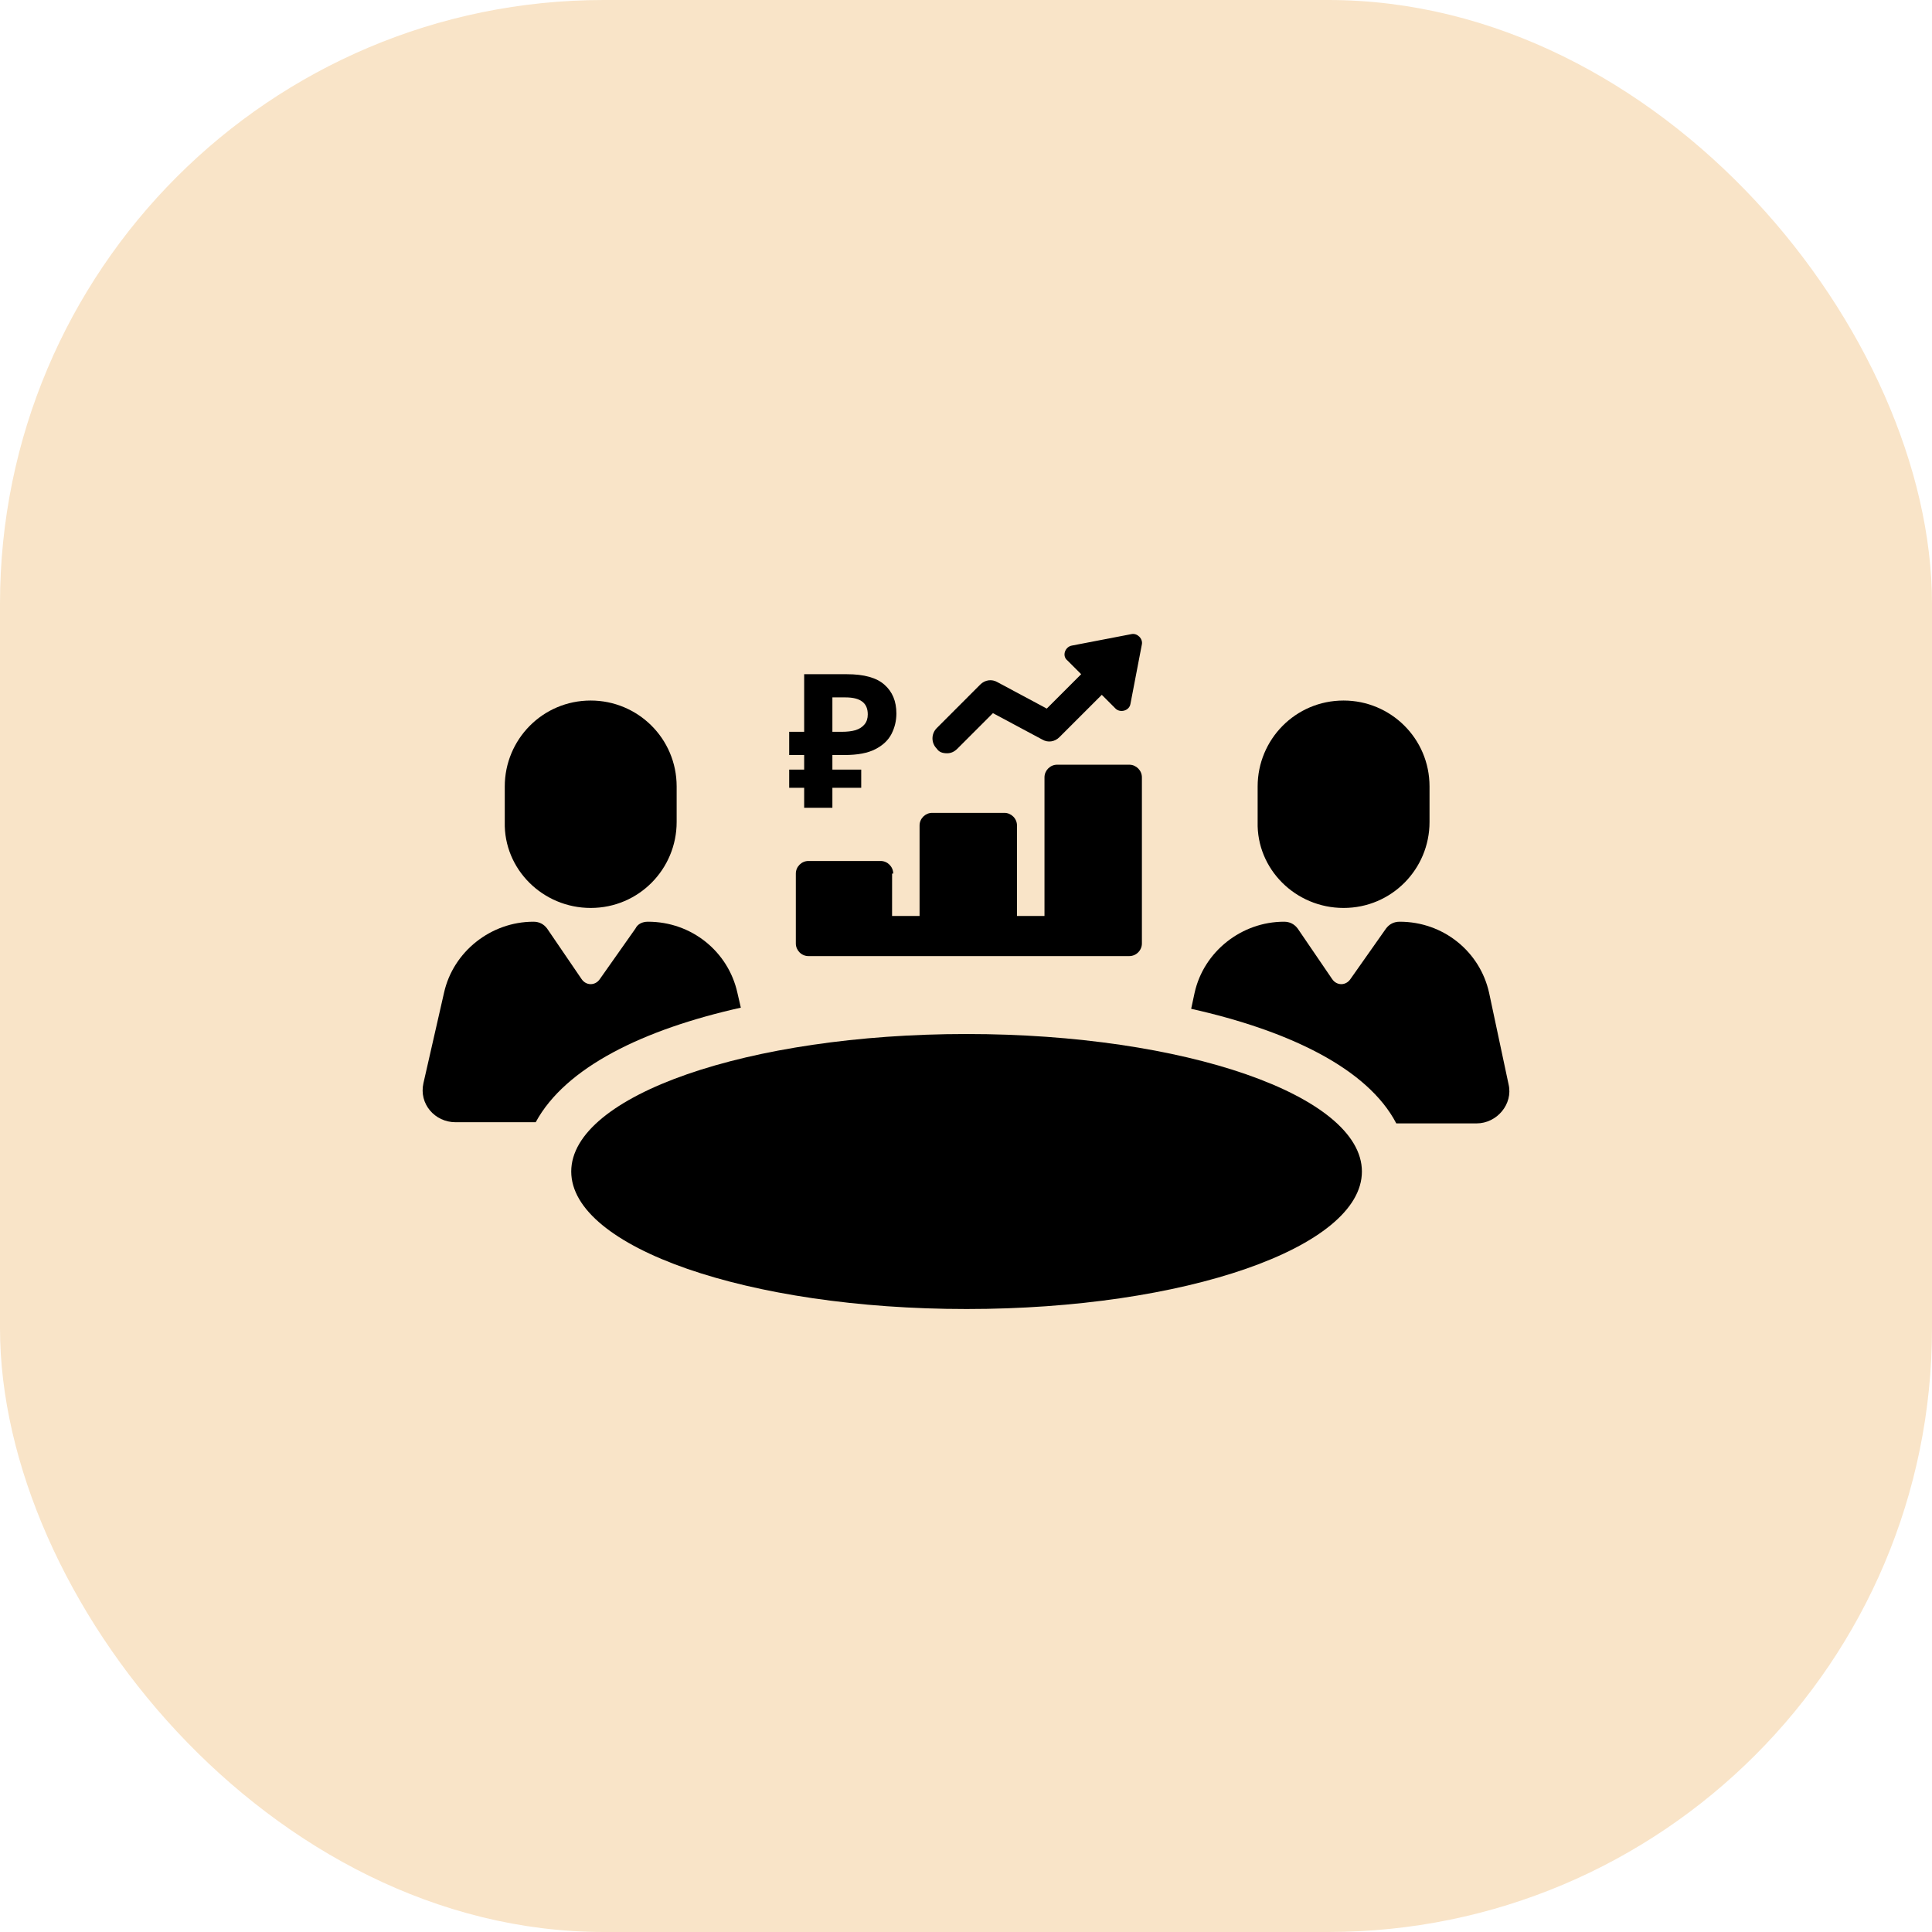<?xml version="1.0" encoding="UTF-8"?> <svg xmlns="http://www.w3.org/2000/svg" width="64" height="64" viewBox="0 0 64 64" fill="none"> <rect width="64" height="64" rx="20" fill="#F9E4C8"></rect> <path d="M24.427 32.886C24.123 31.52 22.909 30.533 21.466 30.533C21.276 30.533 21.124 30.609 21.049 30.761L19.872 32.431C19.72 32.658 19.416 32.658 19.264 32.431L18.125 30.761C18.012 30.609 17.86 30.533 17.67 30.533C16.266 30.533 15.013 31.52 14.709 32.886L14.026 35.885C13.874 36.568 14.406 37.175 15.089 37.175H17.746C18.733 35.353 21.314 34.101 24.541 33.38L24.427 32.886Z" fill="black"></path> <path d="M19.568 30.077C21.162 30.077 22.415 28.787 22.415 27.23V26.053C22.415 24.459 21.125 23.206 19.568 23.206C17.974 23.206 16.721 24.497 16.721 26.053V27.23C16.683 28.787 17.974 30.077 19.568 30.077Z" fill="black"></path> <path d="M49.328 32.886C49.025 31.52 47.81 30.533 46.368 30.533C46.178 30.533 46.026 30.609 45.912 30.761L44.736 32.431C44.584 32.658 44.28 32.658 44.128 32.431L42.989 30.761C42.875 30.609 42.723 30.533 42.534 30.533C41.129 30.533 39.877 31.52 39.573 32.886L39.459 33.418C42.686 34.139 45.305 35.392 46.254 37.214H48.911C49.594 37.214 50.126 36.568 49.974 35.923L49.328 32.886Z" fill="black"></path> <path d="M44.508 30.077C46.102 30.077 47.355 28.787 47.355 27.23V26.053C47.355 24.459 46.064 23.206 44.508 23.206C42.913 23.206 41.661 24.497 41.661 26.053V27.23C41.623 28.787 42.913 30.077 44.508 30.077Z" fill="black"></path> <path d="M45.115 38.808C45.115 41.324 39.252 43.363 32.019 43.363C24.786 43.363 18.923 41.324 18.923 38.808C18.923 36.292 24.786 34.253 32.019 34.253C39.252 34.253 45.115 36.292 45.115 38.808Z" fill="black"></path> <path d="M31.373 24.953C31.487 24.953 31.601 24.915 31.715 24.801L32.892 23.624L34.524 24.497C34.714 24.611 34.941 24.573 35.093 24.421L36.498 23.017L36.953 23.472C37.105 23.624 37.408 23.548 37.447 23.32L37.826 21.346C37.864 21.157 37.675 20.967 37.485 21.005L35.511 21.385C35.283 21.422 35.169 21.726 35.359 21.878L35.815 22.334L34.676 23.473L33.044 22.599C32.854 22.486 32.626 22.523 32.474 22.675L31.032 24.118C30.842 24.308 30.842 24.612 31.032 24.801C31.108 24.915 31.222 24.953 31.373 24.953L31.373 24.953Z" fill="black"></path> <path d="M29.589 28.938C29.589 28.711 29.4 28.521 29.172 28.521H26.78C26.553 28.521 26.363 28.711 26.363 28.938V31.254C26.363 31.482 26.553 31.672 26.78 31.672H37.409C37.637 31.672 37.827 31.482 37.827 31.254V25.75C37.827 25.522 37.637 25.332 37.409 25.332H35.017C34.79 25.332 34.6 25.522 34.6 25.75V30.343H33.689V27.344C33.689 27.117 33.499 26.927 33.271 26.927H30.88C30.652 26.927 30.462 27.117 30.462 27.344V30.343H29.551L29.552 28.938H29.589Z" fill="black"></path> <path d="M26.639 26.759V22.334H28.052C28.622 22.334 29.037 22.449 29.297 22.681C29.562 22.912 29.694 23.23 29.694 23.635C29.694 23.875 29.64 24.1 29.533 24.311C29.425 24.521 29.246 24.691 28.994 24.819C28.746 24.947 28.407 25.011 27.977 25.011H27.574V26.759H26.639ZM26.143 26.096V25.494H28.529V26.096H26.143ZM26.143 25.011V24.242H27.959V25.011H26.143ZM27.884 24.242C28.062 24.242 28.215 24.224 28.343 24.187C28.471 24.145 28.57 24.081 28.64 23.994C28.711 23.908 28.746 23.798 28.746 23.666C28.746 23.476 28.686 23.335 28.566 23.245C28.446 23.149 28.258 23.102 28.002 23.102H27.574V24.242H27.884Z" fill="black"></path> </svg> 